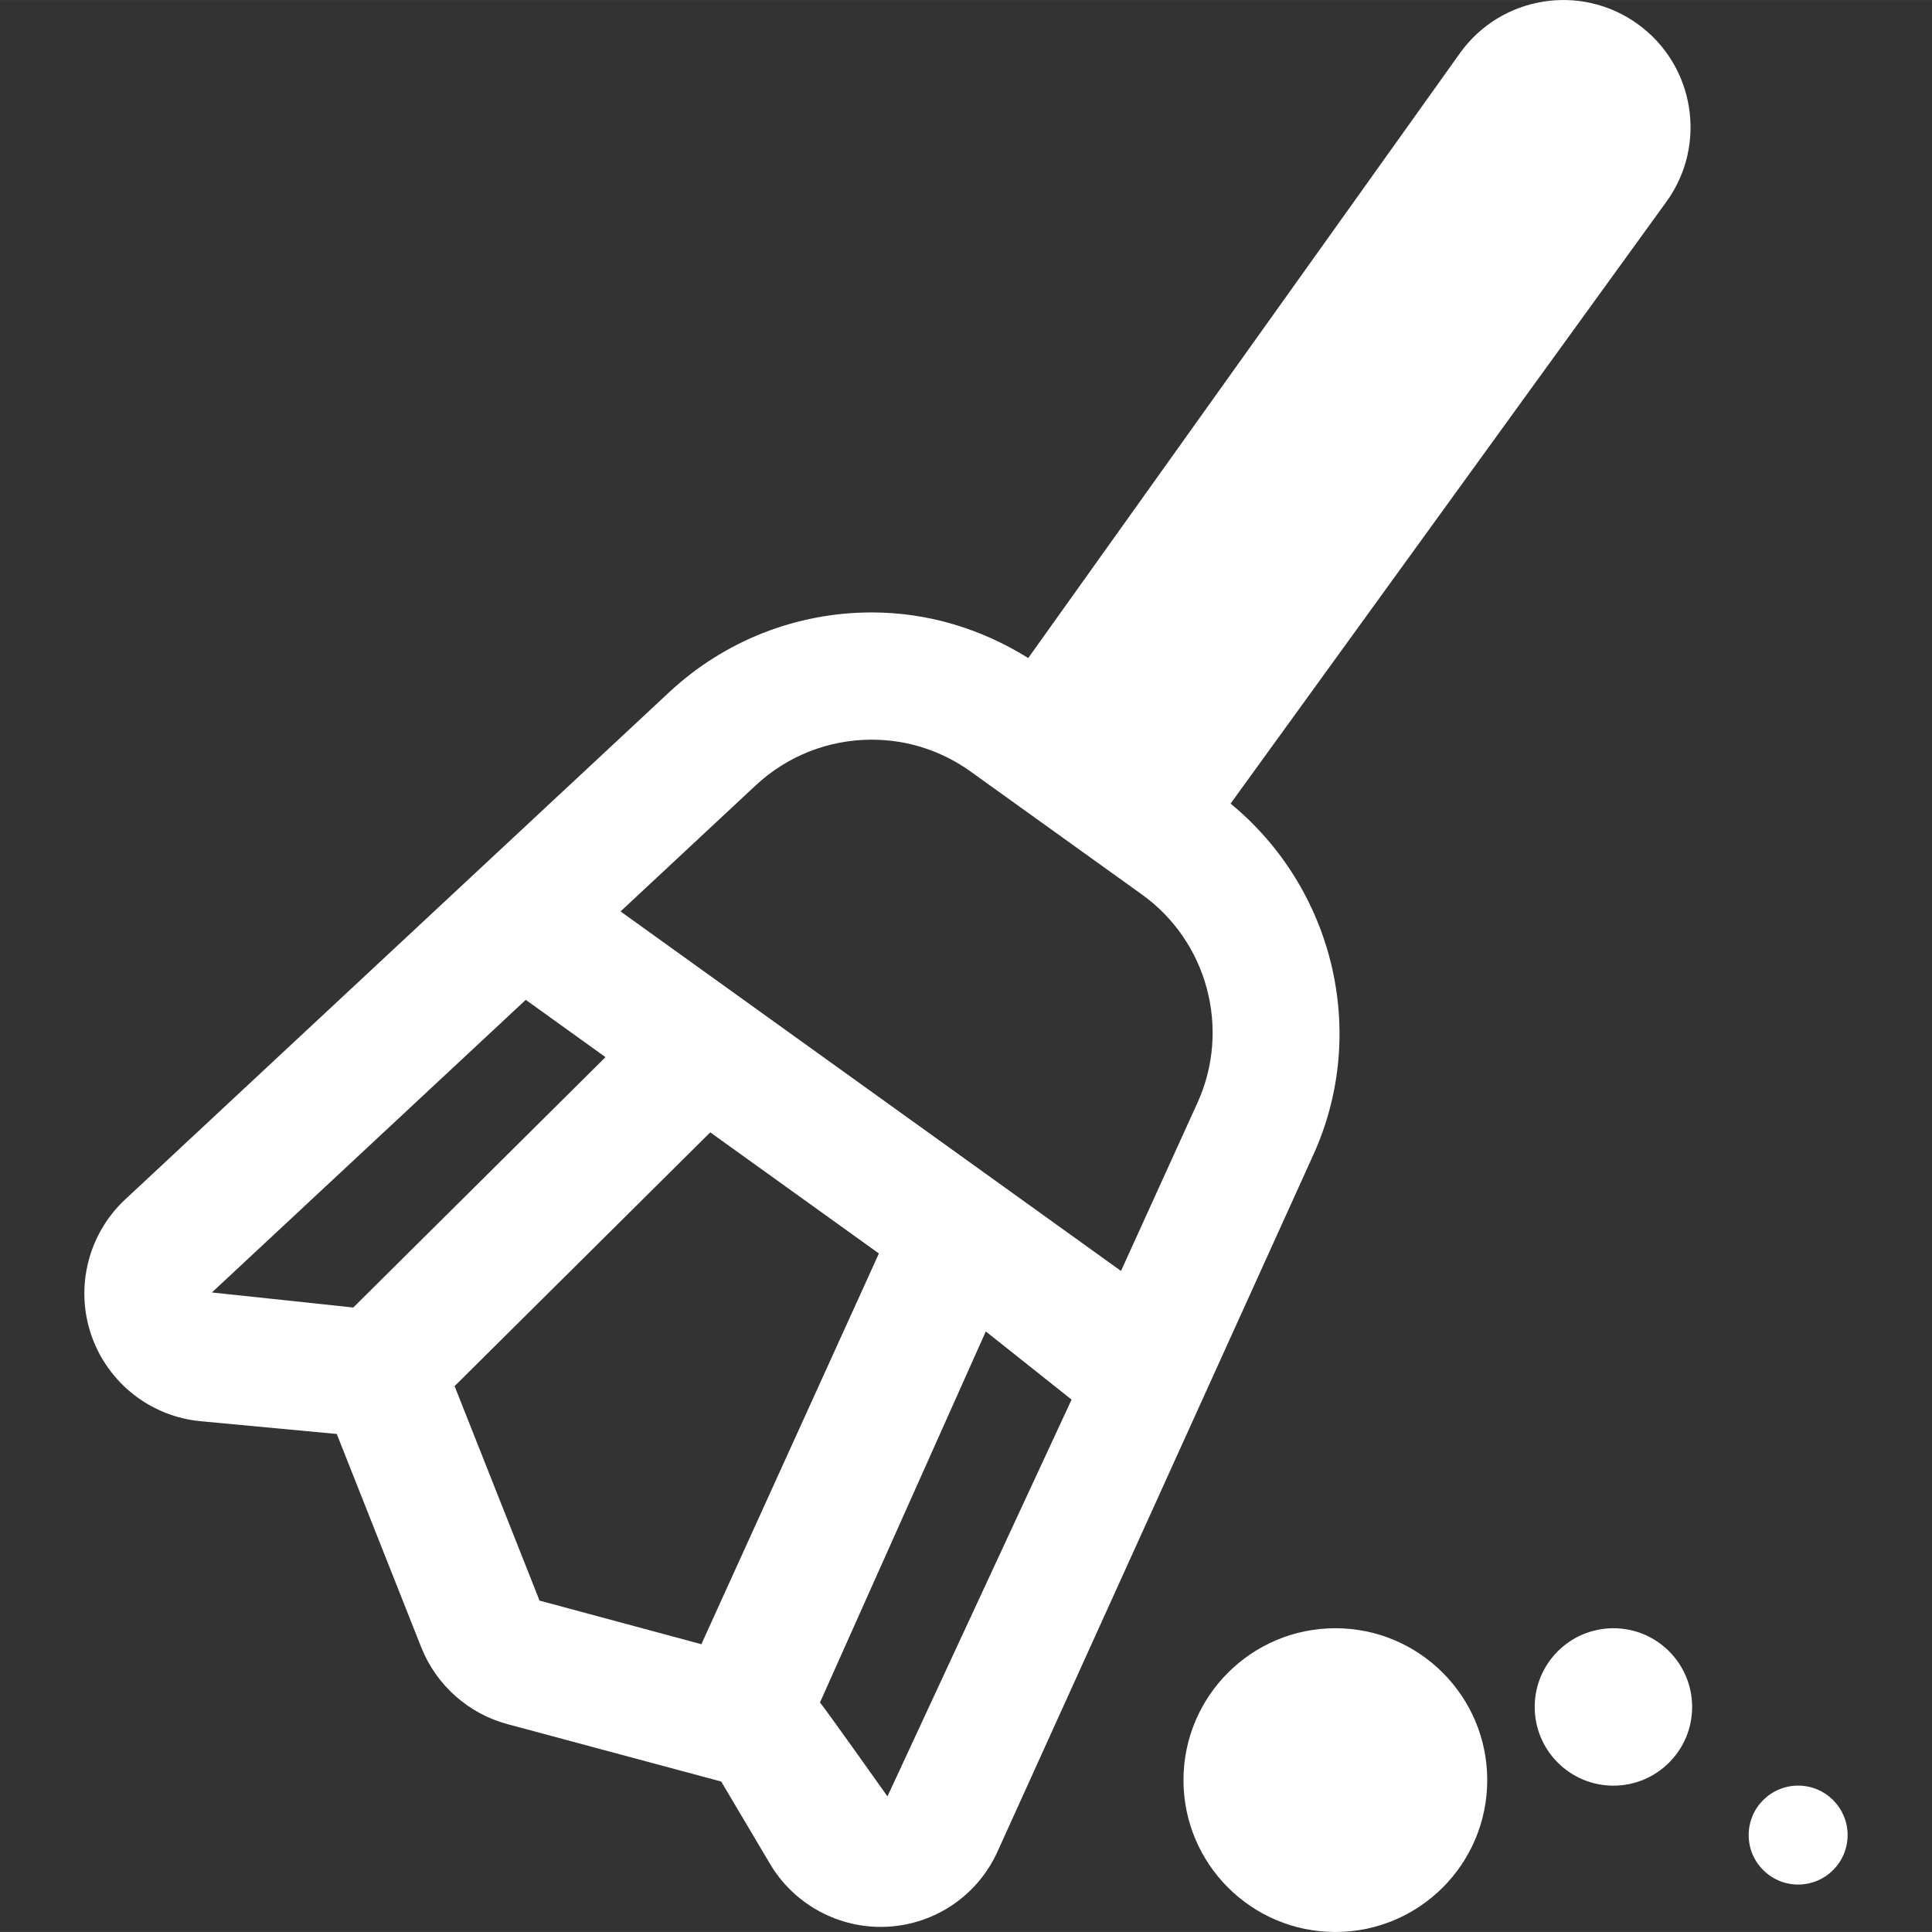 <svg xmlns="http://www.w3.org/2000/svg" xmlns:xlink="http://www.w3.org/1999/xlink" version="1.1" id="Capa_1" x="0px" y="0px" width="512px" height="512px" viewBox="0 0 45.58 45.579" style="enable-background:new 0 0 45.58 45.579;" xml:space="preserve">
<rect x="0" y="0" width="45.58" height="45.579" fill="#333333" stroke="none"/>
<g>
	<g>
		<path d="M29.032,18.958L39.32,4.751c0.967-1.346,0.659-3.22-0.687-4.187c-1.347-0.968-3.222-0.659-4.188,0.687L24.258,15.524    c-1.11-0.692-2.372-1.076-3.69-1.076c-1.78,0-3.479,0.669-4.781,1.883L2.953,28.297c-0.873,0.815-1.187,2.072-0.799,3.201    c0.389,1.131,1.409,1.93,2.6,2.033l3.191,0.299l1.993,5.033c0.352,0.889,1.112,1.566,2.035,1.813l5.042,1.354l1.153,1.945    c0.542,0.916,1.541,1.484,2.606,1.484l0.166-0.004c1.132-0.062,2.126-0.742,2.594-1.774l7.45-16.436    C32.297,24.355,31.459,20.953,29.032,18.958z M8.334,30.847c-0.051-0.008-3.335-0.355-3.335-0.355l7.405-6.904l1.881,1.352    L8.334,30.847z M16.547,38.79l-3.818-1.029l-1.994-5.034c-0.003-0.009-0.008-0.017-0.012-0.024l6.033-5.989l3.979,2.858    L16.547,38.79z M20.937,42.38c0,0-1.47-2.075-1.592-2.215l3.912-8.754l2.024,1.608L20.937,42.38z M28.253,26.012l-1.806,3.972    l-11.807-8.482l3.19-2.975c0.745-0.694,1.717-1.077,2.735-1.077c0.843,0,1.651,0.261,2.337,0.754l4.036,2.897    C28.488,22.211,29.039,24.276,28.253,26.012z" fill="#FFFFFF"></path>
        <circle cx="31.504" cy="41.996" r="3.583" fill="#FFFFFF"></circle>
        <circle cx="38.064" cy="40.27" r="1.857" fill="#FFFFFF"></circle>
        <circle cx="42.422" cy="43.293" r="1.167" fill="#FFFFFF"></circle>
	</g>
</g>
    <g>
</g>
    <g>
</g>
    <g>
</g>
    <g>
</g>
    <g>
</g>
    <g>
</g>
    <g>
</g>
    <g>
</g>
    <g>
</g>
    <g>
</g>
    <g>
</g>
    <g>
</g>
    <g>
</g>
    <g>
</g>
    <g>
</g>
</svg>
